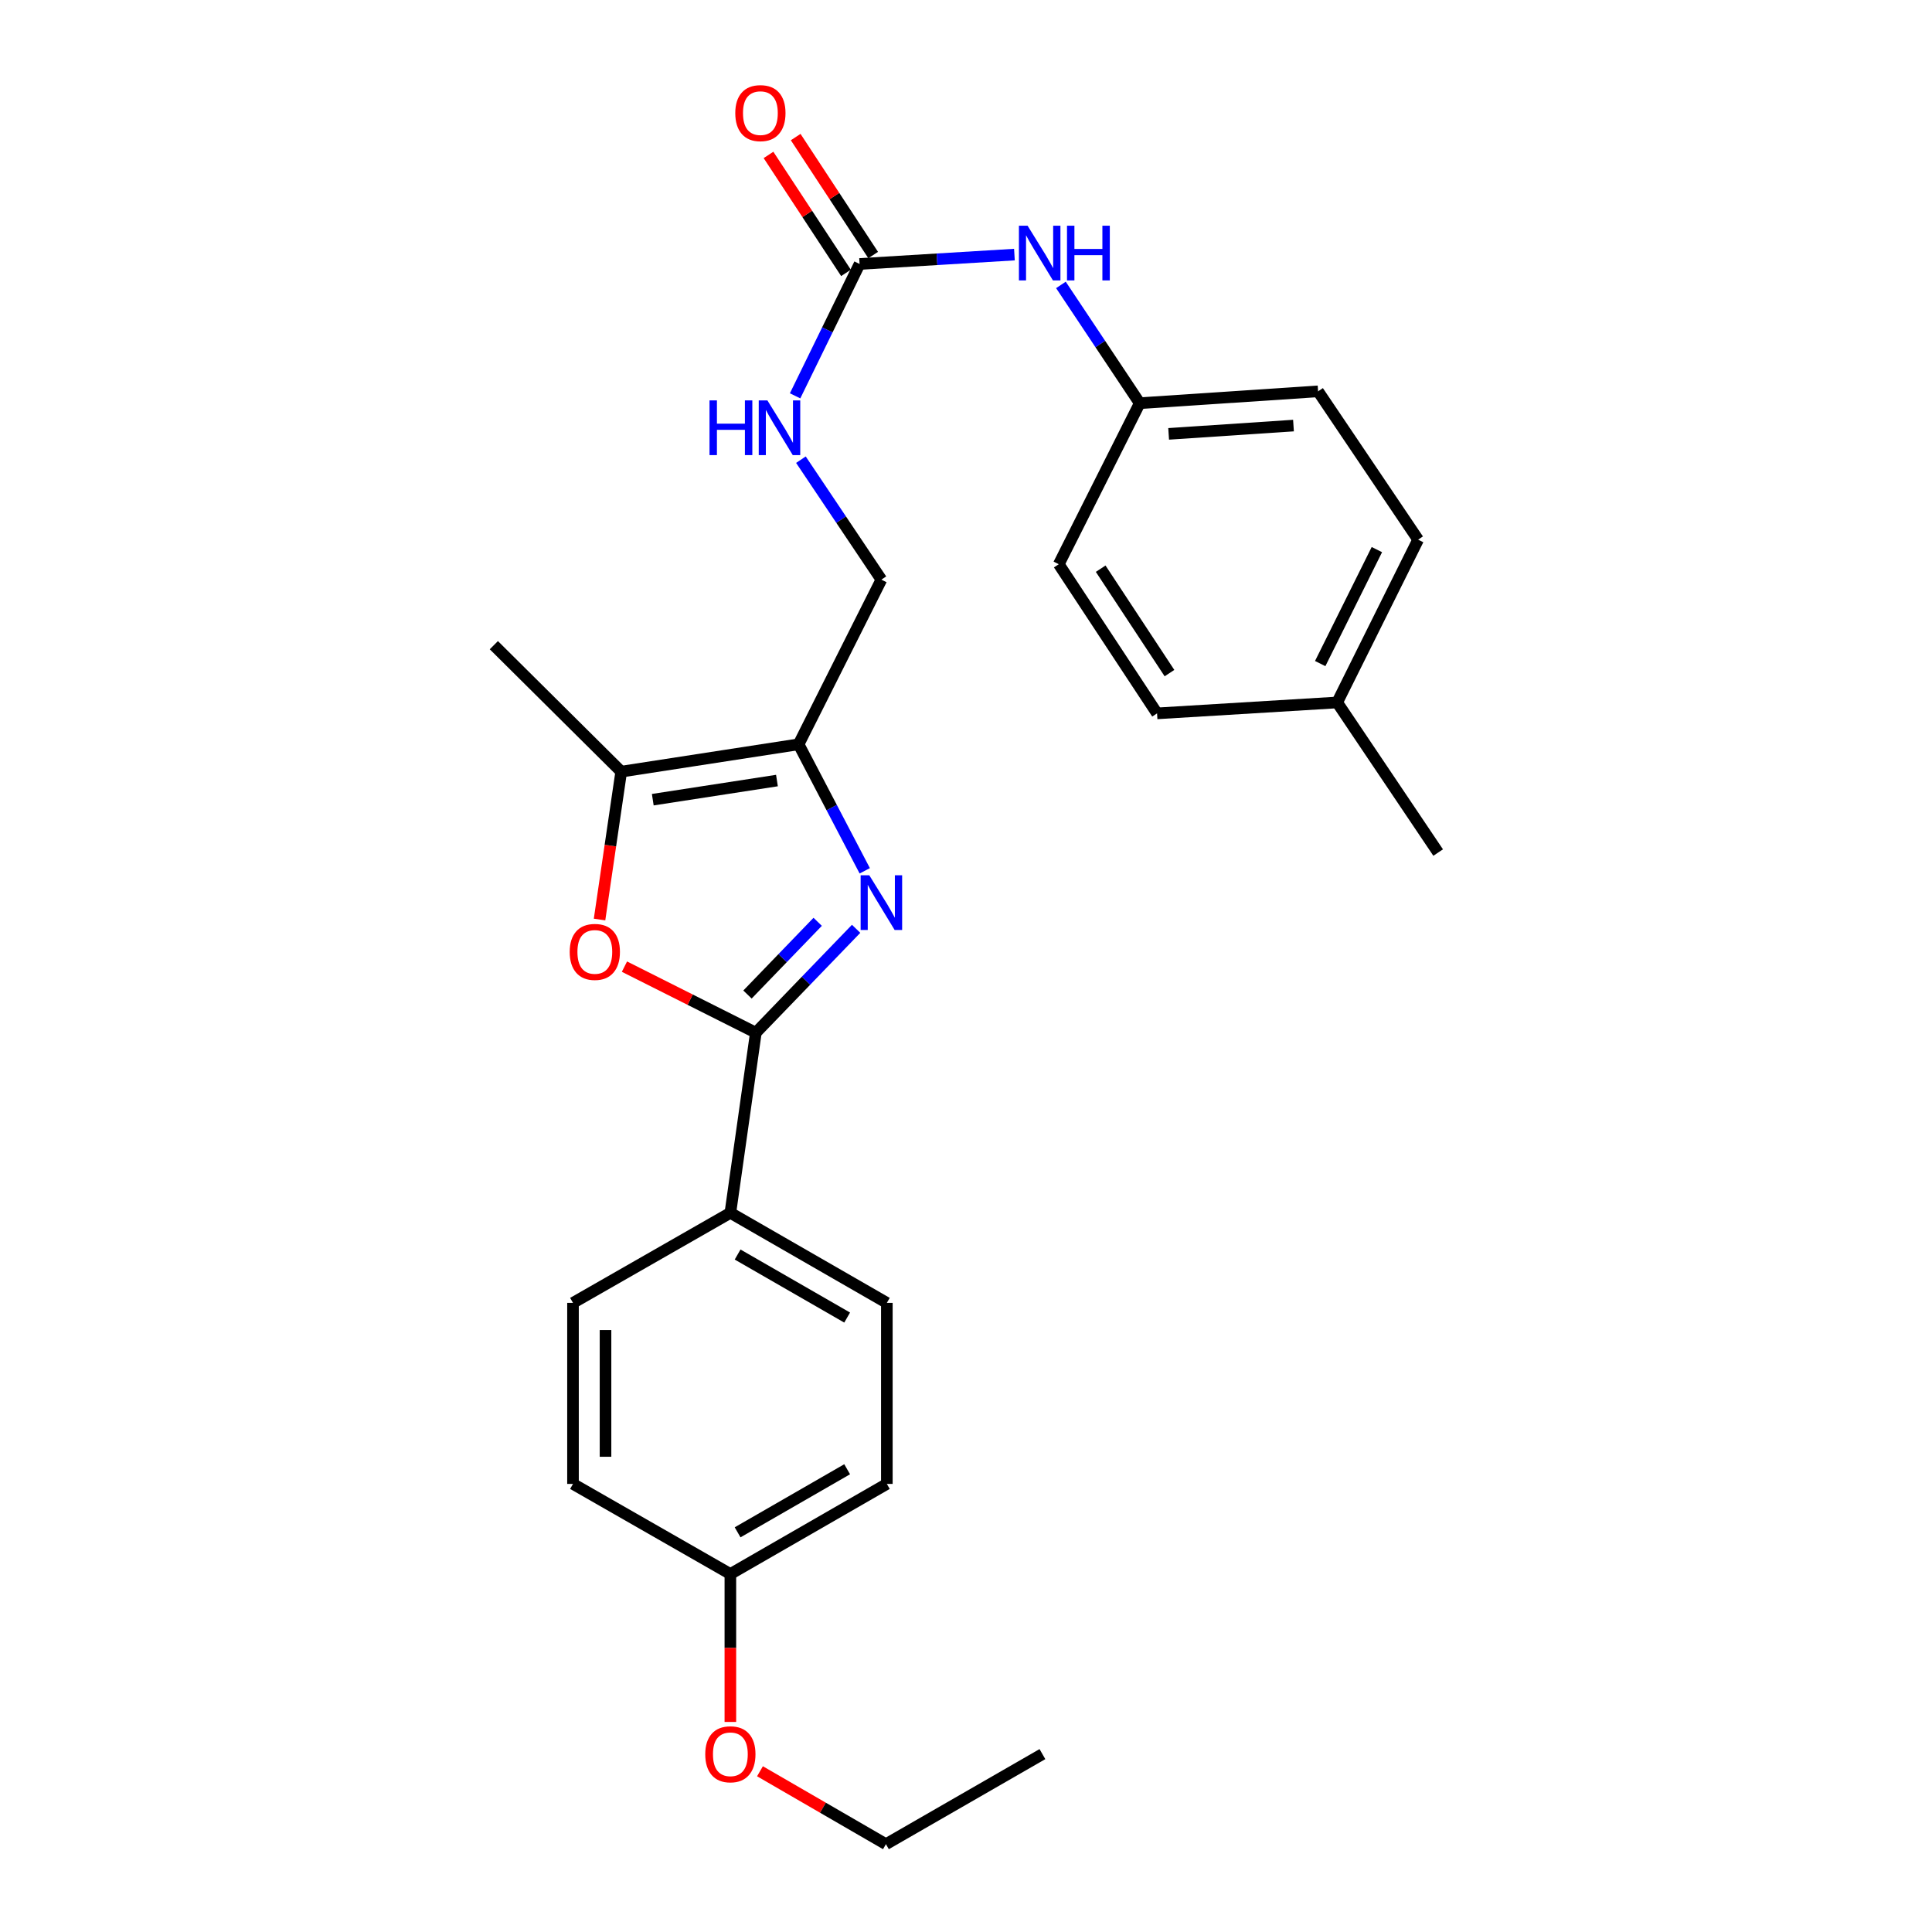 <?xml version='1.0' encoding='iso-8859-1'?>
<svg version='1.1' baseProfile='full'
              xmlns='http://www.w3.org/2000/svg'
                      xmlns:rdkit='http://www.rdkit.org/xml'
                      xmlns:xlink='http://www.w3.org/1999/xlink'
                  xml:space='preserve'
width='1000px' height='1000px' viewBox='0 0 1000 1000'>
<!-- END OF HEADER -->
<rect style='opacity:1.0;fill:#FFFFFF;stroke:none' width='1000' height='1000' x='0' y='0'> </rect>
<path class='bond-0' d='M 443.127,480.753 L 417.174,507.639' style='fill:none;fill-rule:evenodd;stroke:#0000FF;stroke-width:6px;stroke-linecap:butt;stroke-linejoin:miter;stroke-opacity:1' />
<path class='bond-0' d='M 417.174,507.639 L 391.222,534.525' style='fill:none;fill-rule:evenodd;stroke:#000000;stroke-width:6px;stroke-linecap:butt;stroke-linejoin:miter;stroke-opacity:1' />
<path class='bond-0' d='M 423.23,477.128 L 405.063,495.948' style='fill:none;fill-rule:evenodd;stroke:#0000FF;stroke-width:6px;stroke-linecap:butt;stroke-linejoin:miter;stroke-opacity:1' />
<path class='bond-0' d='M 405.063,495.948 L 386.896,514.769' style='fill:none;fill-rule:evenodd;stroke:#000000;stroke-width:6px;stroke-linecap:butt;stroke-linejoin:miter;stroke-opacity:1' />
<path class='bond-1' d='M 447.593,450.731 L 430.475,417.993' style='fill:none;fill-rule:evenodd;stroke:#0000FF;stroke-width:6px;stroke-linecap:butt;stroke-linejoin:miter;stroke-opacity:1' />
<path class='bond-1' d='M 430.475,417.993 L 413.357,385.254' style='fill:none;fill-rule:evenodd;stroke:#000000;stroke-width:6px;stroke-linecap:butt;stroke-linejoin:miter;stroke-opacity:1' />
<path class='bond-2' d='M 391.222,534.525 L 357.217,517.427' style='fill:none;fill-rule:evenodd;stroke:#000000;stroke-width:6px;stroke-linecap:butt;stroke-linejoin:miter;stroke-opacity:1' />
<path class='bond-2' d='M 357.217,517.427 L 323.212,500.33' style='fill:none;fill-rule:evenodd;stroke:#FF0000;stroke-width:6px;stroke-linecap:butt;stroke-linejoin:miter;stroke-opacity:1' />
<path class='bond-5' d='M 391.222,534.525 L 378.036,627.761' style='fill:none;fill-rule:evenodd;stroke:#000000;stroke-width:6px;stroke-linecap:butt;stroke-linejoin:miter;stroke-opacity:1' />
<path class='bond-3' d='M 413.357,385.254 L 321.542,399.403' style='fill:none;fill-rule:evenodd;stroke:#000000;stroke-width:6px;stroke-linecap:butt;stroke-linejoin:miter;stroke-opacity:1' />
<path class='bond-3' d='M 402.149,404.013 L 337.878,413.918' style='fill:none;fill-rule:evenodd;stroke:#000000;stroke-width:6px;stroke-linecap:butt;stroke-linejoin:miter;stroke-opacity:1' />
<path class='bond-8' d='M 413.357,385.254 L 456.206,300.023' style='fill:none;fill-rule:evenodd;stroke:#000000;stroke-width:6px;stroke-linecap:butt;stroke-linejoin:miter;stroke-opacity:1' />
<path class='bond-26' d='M 310.324,475.945 L 315.933,437.674' style='fill:none;fill-rule:evenodd;stroke:#FF0000;stroke-width:6px;stroke-linecap:butt;stroke-linejoin:miter;stroke-opacity:1' />
<path class='bond-26' d='M 315.933,437.674 L 321.542,399.403' style='fill:none;fill-rule:evenodd;stroke:#000000;stroke-width:6px;stroke-linecap:butt;stroke-linejoin:miter;stroke-opacity:1' />
<path class='bond-21' d='M 321.542,399.403 L 255.613,333.942' style='fill:none;fill-rule:evenodd;stroke:#000000;stroke-width:6px;stroke-linecap:butt;stroke-linejoin:miter;stroke-opacity:1' />
<path class='bond-4' d='M 444.919,136.631 L 428.23,170.758' style='fill:none;fill-rule:evenodd;stroke:#000000;stroke-width:6px;stroke-linecap:butt;stroke-linejoin:miter;stroke-opacity:1' />
<path class='bond-4' d='M 428.23,170.758 L 411.541,204.885' style='fill:none;fill-rule:evenodd;stroke:#0000FF;stroke-width:6px;stroke-linecap:butt;stroke-linejoin:miter;stroke-opacity:1' />
<path class='bond-6' d='M 444.919,136.631 L 484.99,134.203' style='fill:none;fill-rule:evenodd;stroke:#000000;stroke-width:6px;stroke-linecap:butt;stroke-linejoin:miter;stroke-opacity:1' />
<path class='bond-6' d='M 484.99,134.203 L 525.061,131.775' style='fill:none;fill-rule:evenodd;stroke:#0000FF;stroke-width:6px;stroke-linecap:butt;stroke-linejoin:miter;stroke-opacity:1' />
<path class='bond-9' d='M 451.953,132.01 L 431.899,101.479' style='fill:none;fill-rule:evenodd;stroke:#000000;stroke-width:6px;stroke-linecap:butt;stroke-linejoin:miter;stroke-opacity:1' />
<path class='bond-9' d='M 431.899,101.479 L 411.844,70.947' style='fill:none;fill-rule:evenodd;stroke:#FF0000;stroke-width:6px;stroke-linecap:butt;stroke-linejoin:miter;stroke-opacity:1' />
<path class='bond-9' d='M 437.884,141.252 L 417.829,110.72' style='fill:none;fill-rule:evenodd;stroke:#000000;stroke-width:6px;stroke-linecap:butt;stroke-linejoin:miter;stroke-opacity:1' />
<path class='bond-9' d='M 417.829,110.72 L 397.774,80.189' style='fill:none;fill-rule:evenodd;stroke:#FF0000;stroke-width:6px;stroke-linecap:butt;stroke-linejoin:miter;stroke-opacity:1' />
<path class='bond-10' d='M 378.036,627.761 L 459.03,674.37' style='fill:none;fill-rule:evenodd;stroke:#000000;stroke-width:6px;stroke-linecap:butt;stroke-linejoin:miter;stroke-opacity:1' />
<path class='bond-10' d='M 381.789,649.342 L 438.485,681.968' style='fill:none;fill-rule:evenodd;stroke:#000000;stroke-width:6px;stroke-linecap:butt;stroke-linejoin:miter;stroke-opacity:1' />
<path class='bond-11' d='M 378.036,627.761 L 296.583,674.37' style='fill:none;fill-rule:evenodd;stroke:#000000;stroke-width:6px;stroke-linecap:butt;stroke-linejoin:miter;stroke-opacity:1' />
<path class='bond-12' d='M 549.129,147.478 L 569.527,178.086' style='fill:none;fill-rule:evenodd;stroke:#0000FF;stroke-width:6px;stroke-linecap:butt;stroke-linejoin:miter;stroke-opacity:1' />
<path class='bond-12' d='M 569.527,178.086 L 589.925,208.695' style='fill:none;fill-rule:evenodd;stroke:#000000;stroke-width:6px;stroke-linecap:butt;stroke-linejoin:miter;stroke-opacity:1' />
<path class='bond-7' d='M 414.55,237.931 L 435.378,268.977' style='fill:none;fill-rule:evenodd;stroke:#0000FF;stroke-width:6px;stroke-linecap:butt;stroke-linejoin:miter;stroke-opacity:1' />
<path class='bond-7' d='M 435.378,268.977 L 456.206,300.023' style='fill:none;fill-rule:evenodd;stroke:#000000;stroke-width:6px;stroke-linecap:butt;stroke-linejoin:miter;stroke-opacity:1' />
<path class='bond-14' d='M 459.03,674.37 L 459.03,768.074' style='fill:none;fill-rule:evenodd;stroke:#000000;stroke-width:6px;stroke-linecap:butt;stroke-linejoin:miter;stroke-opacity:1' />
<path class='bond-15' d='M 296.583,674.37 L 296.583,768.074' style='fill:none;fill-rule:evenodd;stroke:#000000;stroke-width:6px;stroke-linecap:butt;stroke-linejoin:miter;stroke-opacity:1' />
<path class='bond-15' d='M 313.416,688.425 L 313.416,754.018' style='fill:none;fill-rule:evenodd;stroke:#000000;stroke-width:6px;stroke-linecap:butt;stroke-linejoin:miter;stroke-opacity:1' />
<path class='bond-17' d='M 589.925,208.695 L 548.021,292.037' style='fill:none;fill-rule:evenodd;stroke:#000000;stroke-width:6px;stroke-linecap:butt;stroke-linejoin:miter;stroke-opacity:1' />
<path class='bond-18' d='M 589.925,208.695 L 682.236,202.56' style='fill:none;fill-rule:evenodd;stroke:#000000;stroke-width:6px;stroke-linecap:butt;stroke-linejoin:miter;stroke-opacity:1' />
<path class='bond-18' d='M 604.888,224.571 L 669.505,220.276' style='fill:none;fill-rule:evenodd;stroke:#000000;stroke-width:6px;stroke-linecap:butt;stroke-linejoin:miter;stroke-opacity:1' />
<path class='bond-13' d='M 378.036,814.71 L 296.583,768.074' style='fill:none;fill-rule:evenodd;stroke:#000000;stroke-width:6px;stroke-linecap:butt;stroke-linejoin:miter;stroke-opacity:1' />
<path class='bond-22' d='M 378.036,814.71 L 378.036,852.994' style='fill:none;fill-rule:evenodd;stroke:#000000;stroke-width:6px;stroke-linecap:butt;stroke-linejoin:miter;stroke-opacity:1' />
<path class='bond-22' d='M 378.036,852.994 L 378.036,891.277' style='fill:none;fill-rule:evenodd;stroke:#FF0000;stroke-width:6px;stroke-linecap:butt;stroke-linejoin:miter;stroke-opacity:1' />
<path class='bond-27' d='M 378.036,814.71 L 459.03,768.074' style='fill:none;fill-rule:evenodd;stroke:#000000;stroke-width:6px;stroke-linecap:butt;stroke-linejoin:miter;stroke-opacity:1' />
<path class='bond-27' d='M 381.785,793.127 L 438.482,760.481' style='fill:none;fill-rule:evenodd;stroke:#000000;stroke-width:6px;stroke-linecap:butt;stroke-linejoin:miter;stroke-opacity:1' />
<path class='bond-16' d='M 692.12,363.596 L 734.025,279.328' style='fill:none;fill-rule:evenodd;stroke:#000000;stroke-width:6px;stroke-linecap:butt;stroke-linejoin:miter;stroke-opacity:1' />
<path class='bond-16' d='M 683.334,343.461 L 712.667,284.473' style='fill:none;fill-rule:evenodd;stroke:#000000;stroke-width:6px;stroke-linecap:butt;stroke-linejoin:miter;stroke-opacity:1' />
<path class='bond-24' d='M 692.12,363.596 L 744.387,441.28' style='fill:none;fill-rule:evenodd;stroke:#000000;stroke-width:6px;stroke-linecap:butt;stroke-linejoin:miter;stroke-opacity:1' />
<path class='bond-28' d='M 692.12,363.596 L 598.894,369.244' style='fill:none;fill-rule:evenodd;stroke:#000000;stroke-width:6px;stroke-linecap:butt;stroke-linejoin:miter;stroke-opacity:1' />
<path class='bond-20' d='M 548.021,292.037 L 598.894,369.244' style='fill:none;fill-rule:evenodd;stroke:#000000;stroke-width:6px;stroke-linecap:butt;stroke-linejoin:miter;stroke-opacity:1' />
<path class='bond-20' d='M 569.708,294.356 L 605.319,348.401' style='fill:none;fill-rule:evenodd;stroke:#000000;stroke-width:6px;stroke-linecap:butt;stroke-linejoin:miter;stroke-opacity:1' />
<path class='bond-19' d='M 682.236,202.56 L 734.025,279.328' style='fill:none;fill-rule:evenodd;stroke:#000000;stroke-width:6px;stroke-linecap:butt;stroke-linejoin:miter;stroke-opacity:1' />
<path class='bond-23' d='M 393.362,916.801 L 425.958,935.673' style='fill:none;fill-rule:evenodd;stroke:#FF0000;stroke-width:6px;stroke-linecap:butt;stroke-linejoin:miter;stroke-opacity:1' />
<path class='bond-23' d='M 425.958,935.673 L 458.553,954.545' style='fill:none;fill-rule:evenodd;stroke:#000000;stroke-width:6px;stroke-linecap:butt;stroke-linejoin:miter;stroke-opacity:1' />
<path class='bond-25' d='M 458.553,954.545 L 539.557,907.927' style='fill:none;fill-rule:evenodd;stroke:#000000;stroke-width:6px;stroke-linecap:butt;stroke-linejoin:miter;stroke-opacity:1' />
<path  class='atom-0' d='M 449.946 453.043
L 459.226 468.043
Q 460.146 469.523, 461.626 472.203
Q 463.106 474.883, 463.186 475.043
L 463.186 453.043
L 466.946 453.043
L 466.946 481.363
L 463.066 481.363
L 453.106 464.963
Q 451.946 463.043, 450.706 460.843
Q 449.506 458.643, 449.146 457.963
L 449.146 481.363
L 445.466 481.363
L 445.466 453.043
L 449.946 453.043
' fill='#0000FF'/>
<path  class='atom-3' d='M 294.88 492.701
Q 294.88 485.901, 298.24 482.101
Q 301.6 478.301, 307.88 478.301
Q 314.16 478.301, 317.52 482.101
Q 320.88 485.901, 320.88 492.701
Q 320.88 499.581, 317.48 503.501
Q 314.08 507.381, 307.88 507.381
Q 301.64 507.381, 298.24 503.501
Q 294.88 499.621, 294.88 492.701
M 307.88 504.181
Q 312.2 504.181, 314.52 501.301
Q 316.88 498.381, 316.88 492.701
Q 316.88 487.141, 314.52 484.341
Q 312.2 481.501, 307.88 481.501
Q 303.56 481.501, 301.2 484.301
Q 298.88 487.101, 298.88 492.701
Q 298.88 498.421, 301.2 501.301
Q 303.56 504.181, 307.88 504.181
' fill='#FF0000'/>
<path  class='atom-7' d='M 531.876 116.823
L 541.156 131.823
Q 542.076 133.303, 543.556 135.983
Q 545.036 138.663, 545.116 138.823
L 545.116 116.823
L 548.876 116.823
L 548.876 145.143
L 544.996 145.143
L 535.036 128.743
Q 533.876 126.823, 532.636 124.623
Q 531.436 122.423, 531.076 121.743
L 531.076 145.143
L 527.396 145.143
L 527.396 116.823
L 531.876 116.823
' fill='#0000FF'/>
<path  class='atom-7' d='M 552.276 116.823
L 556.116 116.823
L 556.116 128.863
L 570.596 128.863
L 570.596 116.823
L 574.436 116.823
L 574.436 145.143
L 570.596 145.143
L 570.596 132.063
L 556.116 132.063
L 556.116 145.143
L 552.276 145.143
L 552.276 116.823
' fill='#0000FF'/>
<path  class='atom-8' d='M 367.243 207.244
L 371.083 207.244
L 371.083 219.284
L 385.563 219.284
L 385.563 207.244
L 389.403 207.244
L 389.403 235.564
L 385.563 235.564
L 385.563 222.484
L 371.083 222.484
L 371.083 235.564
L 367.243 235.564
L 367.243 207.244
' fill='#0000FF'/>
<path  class='atom-8' d='M 397.203 207.244
L 406.483 222.244
Q 407.403 223.724, 408.883 226.404
Q 410.363 229.084, 410.443 229.244
L 410.443 207.244
L 414.203 207.244
L 414.203 235.564
L 410.323 235.564
L 400.363 219.164
Q 399.203 217.244, 397.963 215.044
Q 396.763 212.844, 396.403 212.164
L 396.403 235.564
L 392.723 235.564
L 392.723 207.244
L 397.203 207.244
' fill='#0000FF'/>
<path  class='atom-10' d='M 380.578 58.55
Q 380.578 51.75, 383.938 47.95
Q 387.298 44.15, 393.578 44.15
Q 399.858 44.15, 403.218 47.95
Q 406.578 51.75, 406.578 58.55
Q 406.578 65.43, 403.178 69.35
Q 399.778 73.23, 393.578 73.23
Q 387.338 73.23, 383.938 69.35
Q 380.578 65.47, 380.578 58.55
M 393.578 70.03
Q 397.898 70.03, 400.218 67.15
Q 402.578 64.23, 402.578 58.55
Q 402.578 52.99, 400.218 50.19
Q 397.898 47.35, 393.578 47.35
Q 389.258 47.35, 386.898 50.15
Q 384.578 52.95, 384.578 58.55
Q 384.578 64.27, 386.898 67.15
Q 389.258 70.03, 393.578 70.03
' fill='#FF0000'/>
<path  class='atom-23' d='M 365.036 908.007
Q 365.036 901.207, 368.396 897.407
Q 371.756 893.607, 378.036 893.607
Q 384.316 893.607, 387.676 897.407
Q 391.036 901.207, 391.036 908.007
Q 391.036 914.887, 387.636 918.807
Q 384.236 922.687, 378.036 922.687
Q 371.796 922.687, 368.396 918.807
Q 365.036 914.927, 365.036 908.007
M 378.036 919.487
Q 382.356 919.487, 384.676 916.607
Q 387.036 913.687, 387.036 908.007
Q 387.036 902.447, 384.676 899.647
Q 382.356 896.807, 378.036 896.807
Q 373.716 896.807, 371.356 899.607
Q 369.036 902.407, 369.036 908.007
Q 369.036 913.727, 371.356 916.607
Q 373.716 919.487, 378.036 919.487
' fill='#FF0000'/>
</svg>
